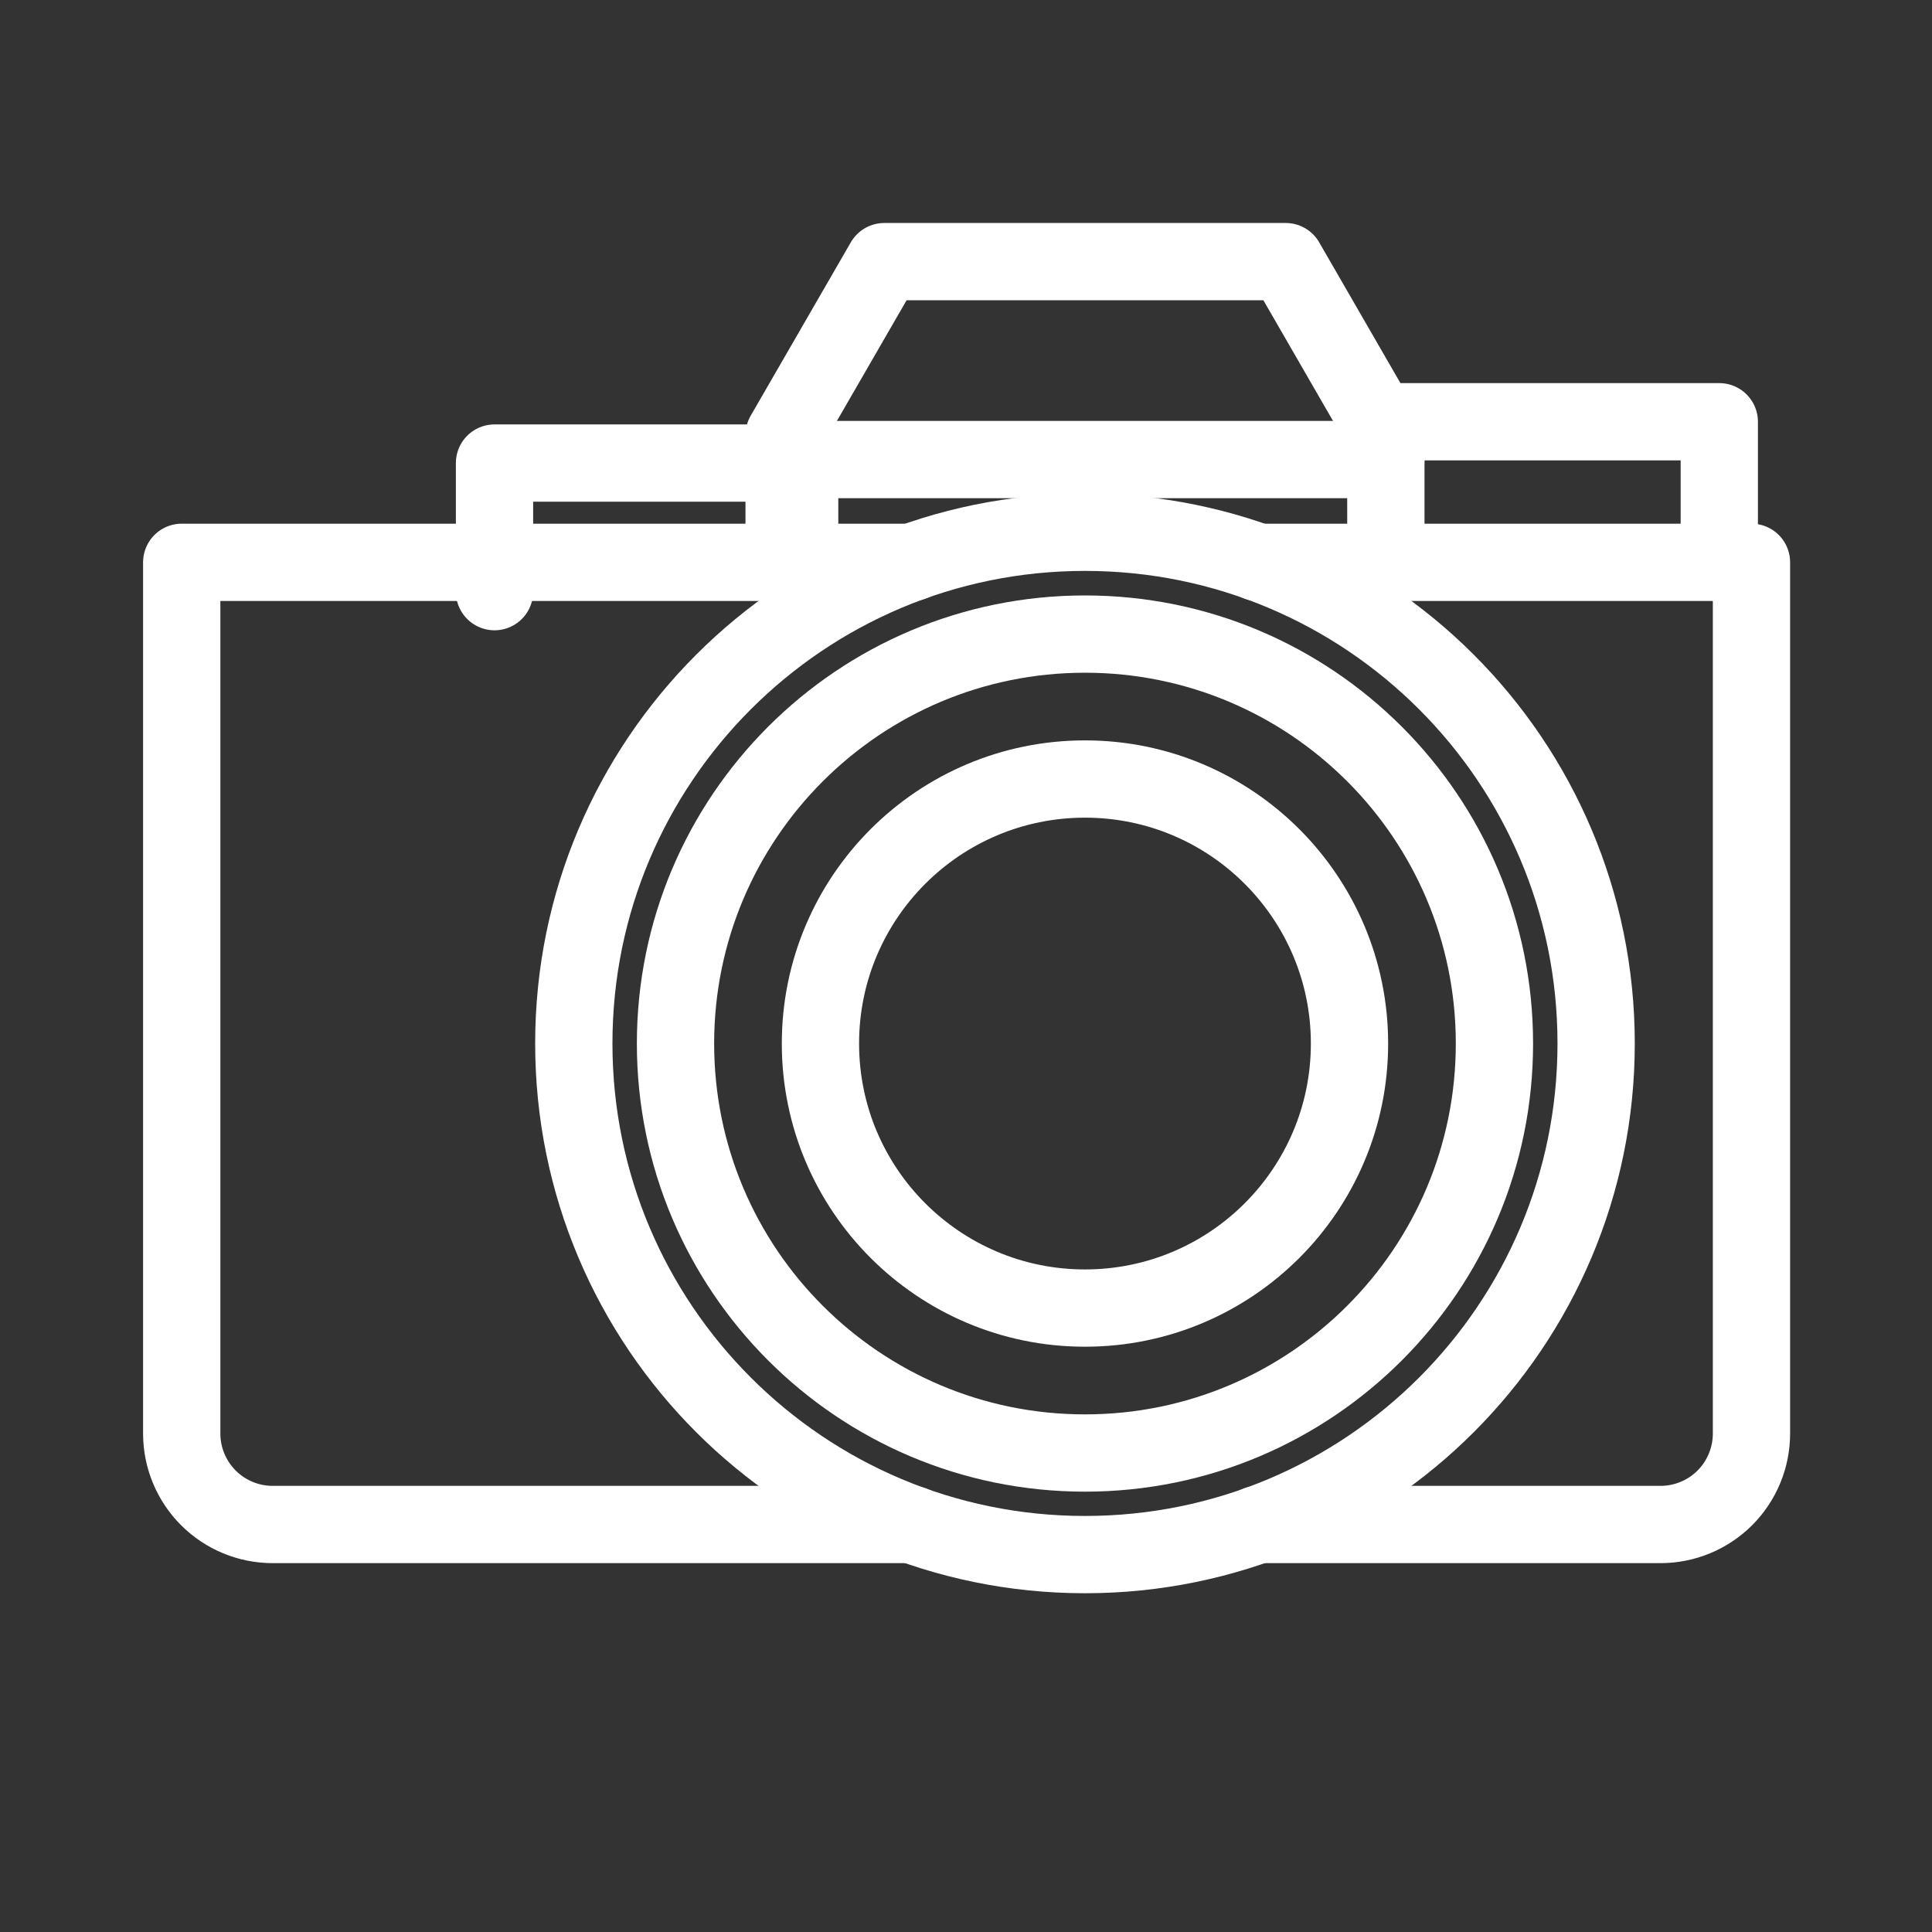 <svg width="50" height="50" viewBox="0 0 50 50" fill="none" xmlns="http://www.w3.org/2000/svg">
<rect x="0" y="0" width="50" height="50" fill="#333333" stroke="none"/>
<path d="M20.695 15.313V11.984H12.798V15.312" stroke="white" stroke-width="2" stroke-linecap="round" stroke-linejoin="round"/>
<path d="M28.079 40.233C35.385 40.233 41.308 34.31 41.308 27.004C41.308 19.698 35.385 13.775 28.079 13.775C20.773 13.775 14.85 19.698 14.85 27.004C14.85 34.31 20.773 40.233 28.079 40.233Z" stroke="white" stroke-width="2" stroke-linecap="round" stroke-linejoin="round"/>
<path d="M23.607 39.454H7.057C6.433 39.454 5.834 39.206 5.393 38.765C4.951 38.323 4.703 37.724 4.703 37.1V14.553H23.607M32.551 14.553H45.328V37.1C45.328 37.724 45.08 38.323 44.639 38.765C44.197 39.206 43.598 39.454 42.974 39.454H32.551M44.495 14.553V10.915H35.866V14.553L35.865 11.261L33.274 6.771H22.885L20.293 11.26V14.553" stroke="white" stroke-width="2" stroke-linecap="round" stroke-linejoin="round"/>
<path d="M28.079 33.853C31.86 33.853 34.925 30.788 34.925 27.007C34.925 23.226 31.86 20.161 28.079 20.161C24.298 20.161 21.233 23.226 21.233 27.007C21.233 30.788 24.298 33.853 28.079 33.853Z" stroke="white" stroke-width="2" stroke-linecap="round" stroke-linejoin="round"/>
<path d="M28.079 37.604C33.932 37.604 38.676 32.86 38.676 27.007C38.676 21.155 33.932 16.41 28.079 16.41C22.227 16.41 17.482 21.155 17.482 27.007C17.482 32.86 22.227 37.604 28.079 37.604Z" stroke="white" stroke-width="2" stroke-linecap="round" stroke-linejoin="round"/>
<path d="M35.865 11.893H20.294" stroke="white" stroke-width="2" stroke-linecap="round" stroke-linejoin="round"/>
</svg>
